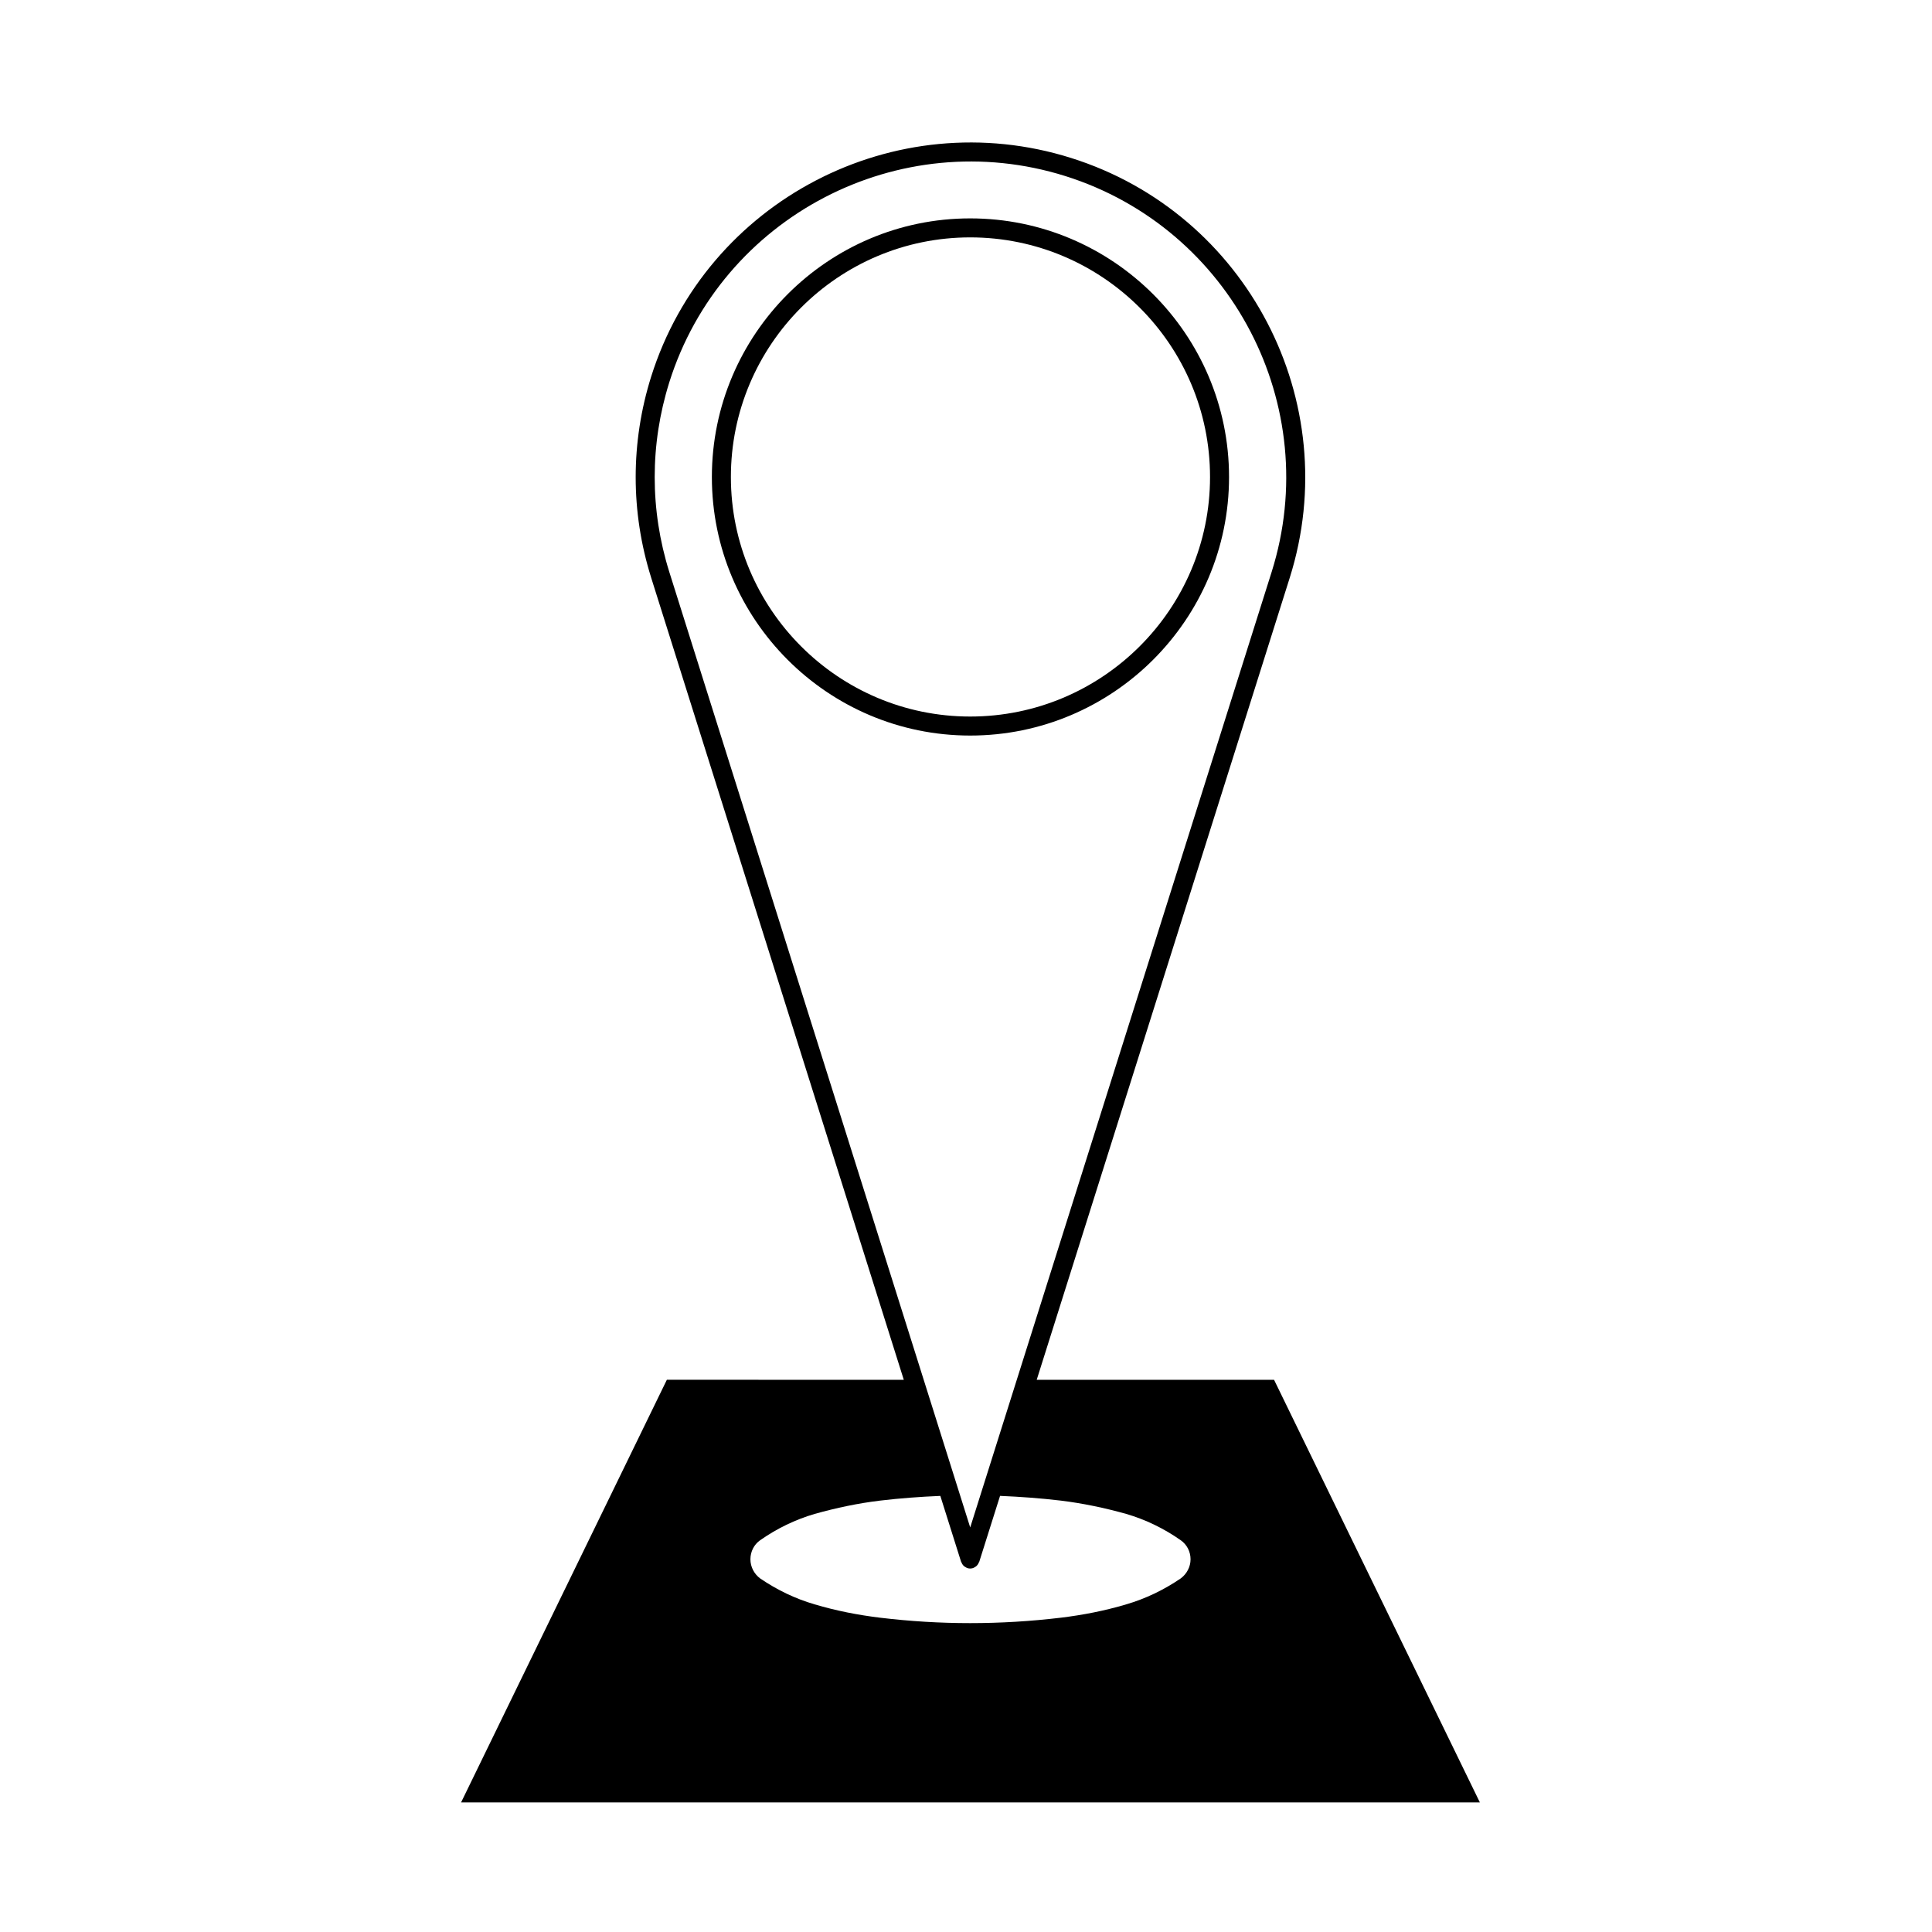 <?xml version="1.0" encoding="UTF-8"?>
<!-- Uploaded to: SVG Repo, www.svgrepo.com, Generator: SVG Repo Mixer Tools -->
<svg fill="#000000" width="800px" height="800px" version="1.1" viewBox="144 144 512 512" xmlns="http://www.w3.org/2000/svg">
 <g>
  <path d="m401.11 338.93c37.824 0 68.598-30.738 68.598-68.512 0-37.797-30.773-68.543-68.598-68.543-37.746 0-68.457 30.754-68.457 68.543-0.004 37.773 30.711 68.512 68.457 68.512zm0-132.02c35.051 0 63.562 28.492 63.562 63.504 0 35-28.512 63.477-63.562 63.477-34.969 0-63.418-28.469-63.418-63.477-0.004-35.016 28.445-63.504 63.418-63.504z"/>
  <path d="m266.19 621.66h269.99l-54.543-112h-62.898l67.066-212.58c14.68-46.652-11.32-96.547-57.965-111.22-46.688-14.695-96.605 11.316-111.28 57.961-5.465 17.434-5.465 35.84 0 53.246v0.012l66.953 212.58-62.789-0.004zm55.172-376.33c13.84-43.992 60.938-68.508 104.96-54.672 43.992 13.844 68.523 60.906 54.68 104.9l-79.887 253.23-79.75-253.23v-0.004c-5.152-16.426-5.152-33.797 0-50.223zm24.066 306.86c4.5-3.148 9.316-5.473 14.453-6.984 5.758-1.613 11.527-2.828 17.316-3.527 5.375-0.637 10.66-1.023 16-1.25l5.512 17.492c0.016 0.047 0.066 0.066 0.082 0.105 0.16 0.438 0.422 0.828 0.801 1.113 0.066 0.055 0.133 0.07 0.203 0.109 0.18 0.109 0.348 0.242 0.559 0.312 0.25 0.082 0.508 0.117 0.754 0.117s0.508-0.039 0.754-0.117c0.211-0.07 0.383-0.195 0.559-0.312 0.07-0.047 0.137-0.059 0.195-0.105 0.383-0.293 0.641-0.676 0.805-1.117 0.016-0.047 0.066-0.066 0.082-0.105l5.523-17.496c5.32 0.223 10.727 0.613 16.137 1.254 5.769 0.707 11.551 1.914 17.316 3.527 5.141 1.512 9.957 3.836 14.445 6.984 1.598 1.125 2.586 2.977 2.586 5.031 0 1.996-0.984 3.859-2.586 5.062-4.492 3.059-9.309 5.379-14.445 6.883-5.762 1.719-11.547 2.832-17.316 3.535-8.02 0.961-16.043 1.441-24.059 1.441-8.031 0-15.891-0.48-23.91-1.441-5.785-0.707-11.559-1.82-17.316-3.535-5.144-1.5-9.961-3.824-14.453-6.883-1.586-1.203-2.555-3.062-2.555-5.062 0.004-2.055 0.973-3.906 2.559-5.031z"/>
 </g>
</svg>